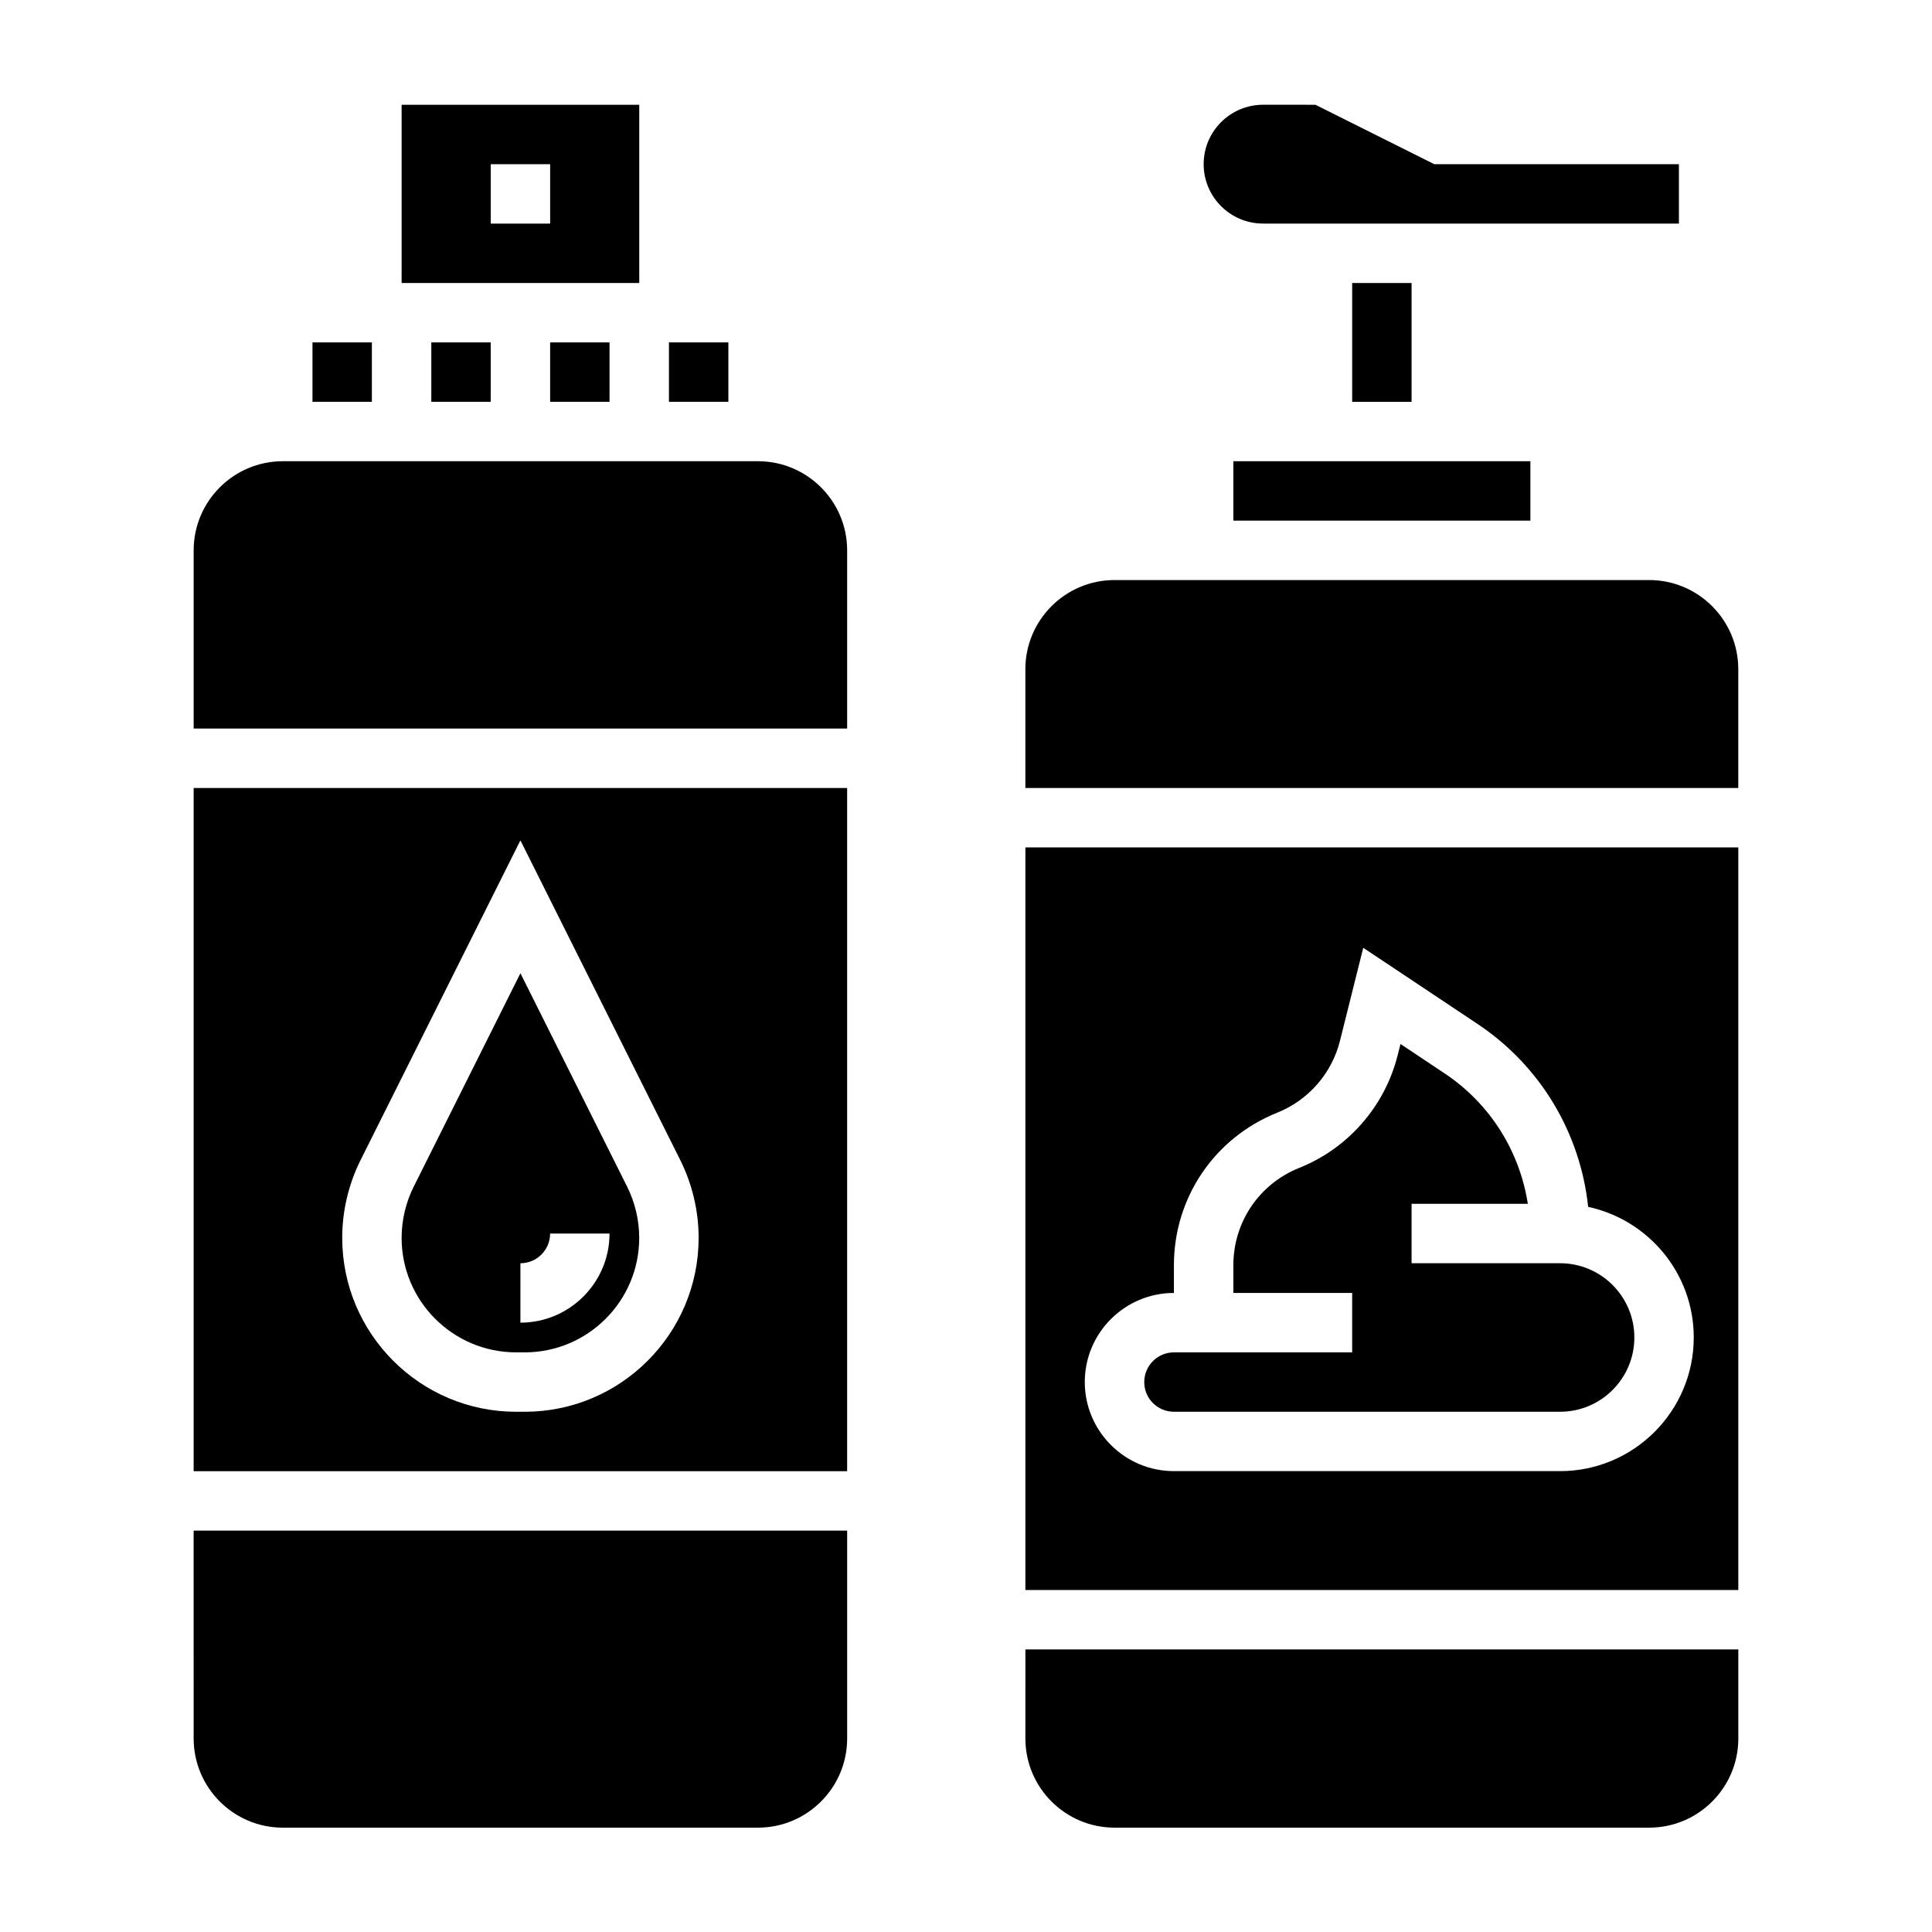 <?xml version="1.0" encoding="UTF-8"?>
<!-- Uploaded to: SVG Repo, www.svgrepo.com, Generator: SVG Repo Mixer Tools -->
<svg fill="#000000" width="800px" height="800px" version="1.1" viewBox="144 144 512 512" xmlns="http://www.w3.org/2000/svg">
 <g>
  <path d="m502.34 219h15.742v31.488h-15.742z"/>
  <path d="m478.72 203.25h110.21v-15.742h-64.836l-31.488-15.742-13.883-0.004c-8.684 0-15.742 7.062-15.742 15.742 0 8.684 7.059 15.746 15.742 15.746z"/>
  <path d="m415.74 604.73c0 13.02 10.598 23.617 23.617 23.617h141.7c13.02 0 23.617-10.598 23.617-23.617v-23.617h-188.93z"/>
  <path d="m581.05 297.72h-141.7c-13.02 0-23.617 10.598-23.617 23.617v31.488h188.93v-31.488c0-13.023-10.598-23.617-23.617-23.617z"/>
  <path d="m470.85 266.23h78.719v15.742h-78.719z"/>
  <path d="m455.1 518.13h102.34c10.855 0 19.68-8.824 19.68-19.68s-8.824-19.68-19.68-19.68h-39.359v-15.742h30.812c-2.18-13.988-10.02-26.535-22.012-34.535l-11.738-7.824-0.746 2.961c-3.379 13.523-13.121 24.688-26.07 29.867-10.621 4.238-17.477 14.379-17.477 25.816v7.336h31.488v15.742h-47.23c-4.344 0-7.871 3.527-7.871 7.871-0.004 4.348 3.523 7.867 7.867 7.867z"/>
  <path d="m415.74 565.37h188.93v-196.8h-188.93zm39.359-78.723v-7.336c0-17.91 10.746-33.777 27.379-40.438 8.266-3.305 14.484-10.43 16.633-19.066l6.164-24.633 30.332 20.215c16.617 11.082 27.191 28.844 29.27 48.445 15.973 3.434 27.984 17.625 27.984 34.605 0 19.531-15.895 35.426-35.426 35.426h-102.34c-13.02 0-23.617-10.598-23.617-23.617 0.004-13.02 10.598-23.602 23.617-23.602z"/>
  <path d="m289.79 234.74h15.742v15.742h-15.742z"/>
  <path d="m258.3 234.74h15.742v15.742h-15.742z"/>
  <path d="m321.28 234.74h15.742v15.742h-15.742z"/>
  <path d="m313.41 171.77h-62.977v47.23h62.977zm-23.617 31.488h-15.742v-15.742h15.742z"/>
  <path d="m195.32 604.73c0 13.02 10.598 23.617 23.617 23.617h125.95c13.02 0 23.617-10.598 23.617-23.617v-55.105h-173.19z"/>
  <path d="m226.81 234.74h15.742v15.742h-15.742z"/>
  <path d="m195.32 533.88h173.18v-181.05l-173.18-0.004zm44.227-82.43 42.367-84.742 42.367 84.734c3.18 6.379 4.863 13.5 4.863 20.609 0 25.418-20.672 46.082-46.082 46.082h-2.289c-25.418 0-46.082-20.672-46.082-46.082-0.008-7.109 1.676-14.23 4.856-20.602z"/>
  <path d="m280.77 502.39h2.289c16.727 0 30.34-13.609 30.34-30.34 0-4.676-1.109-9.367-3.203-13.578l-28.277-56.555-28.285 56.57c-2.094 4.188-3.203 8.887-3.203 13.562 0 16.727 13.609 30.34 30.34 30.34zm1.148-23.617c4.344 0 7.871-3.527 7.871-7.871h15.742c0 13.02-10.598 23.617-23.617 23.617z"/>
  <path d="m344.89 266.23h-125.95c-13.02 0-23.617 10.598-23.617 23.617v47.23h173.18v-47.23c0.004-13.023-10.594-23.617-23.613-23.617z"/>
 </g>
</svg>
